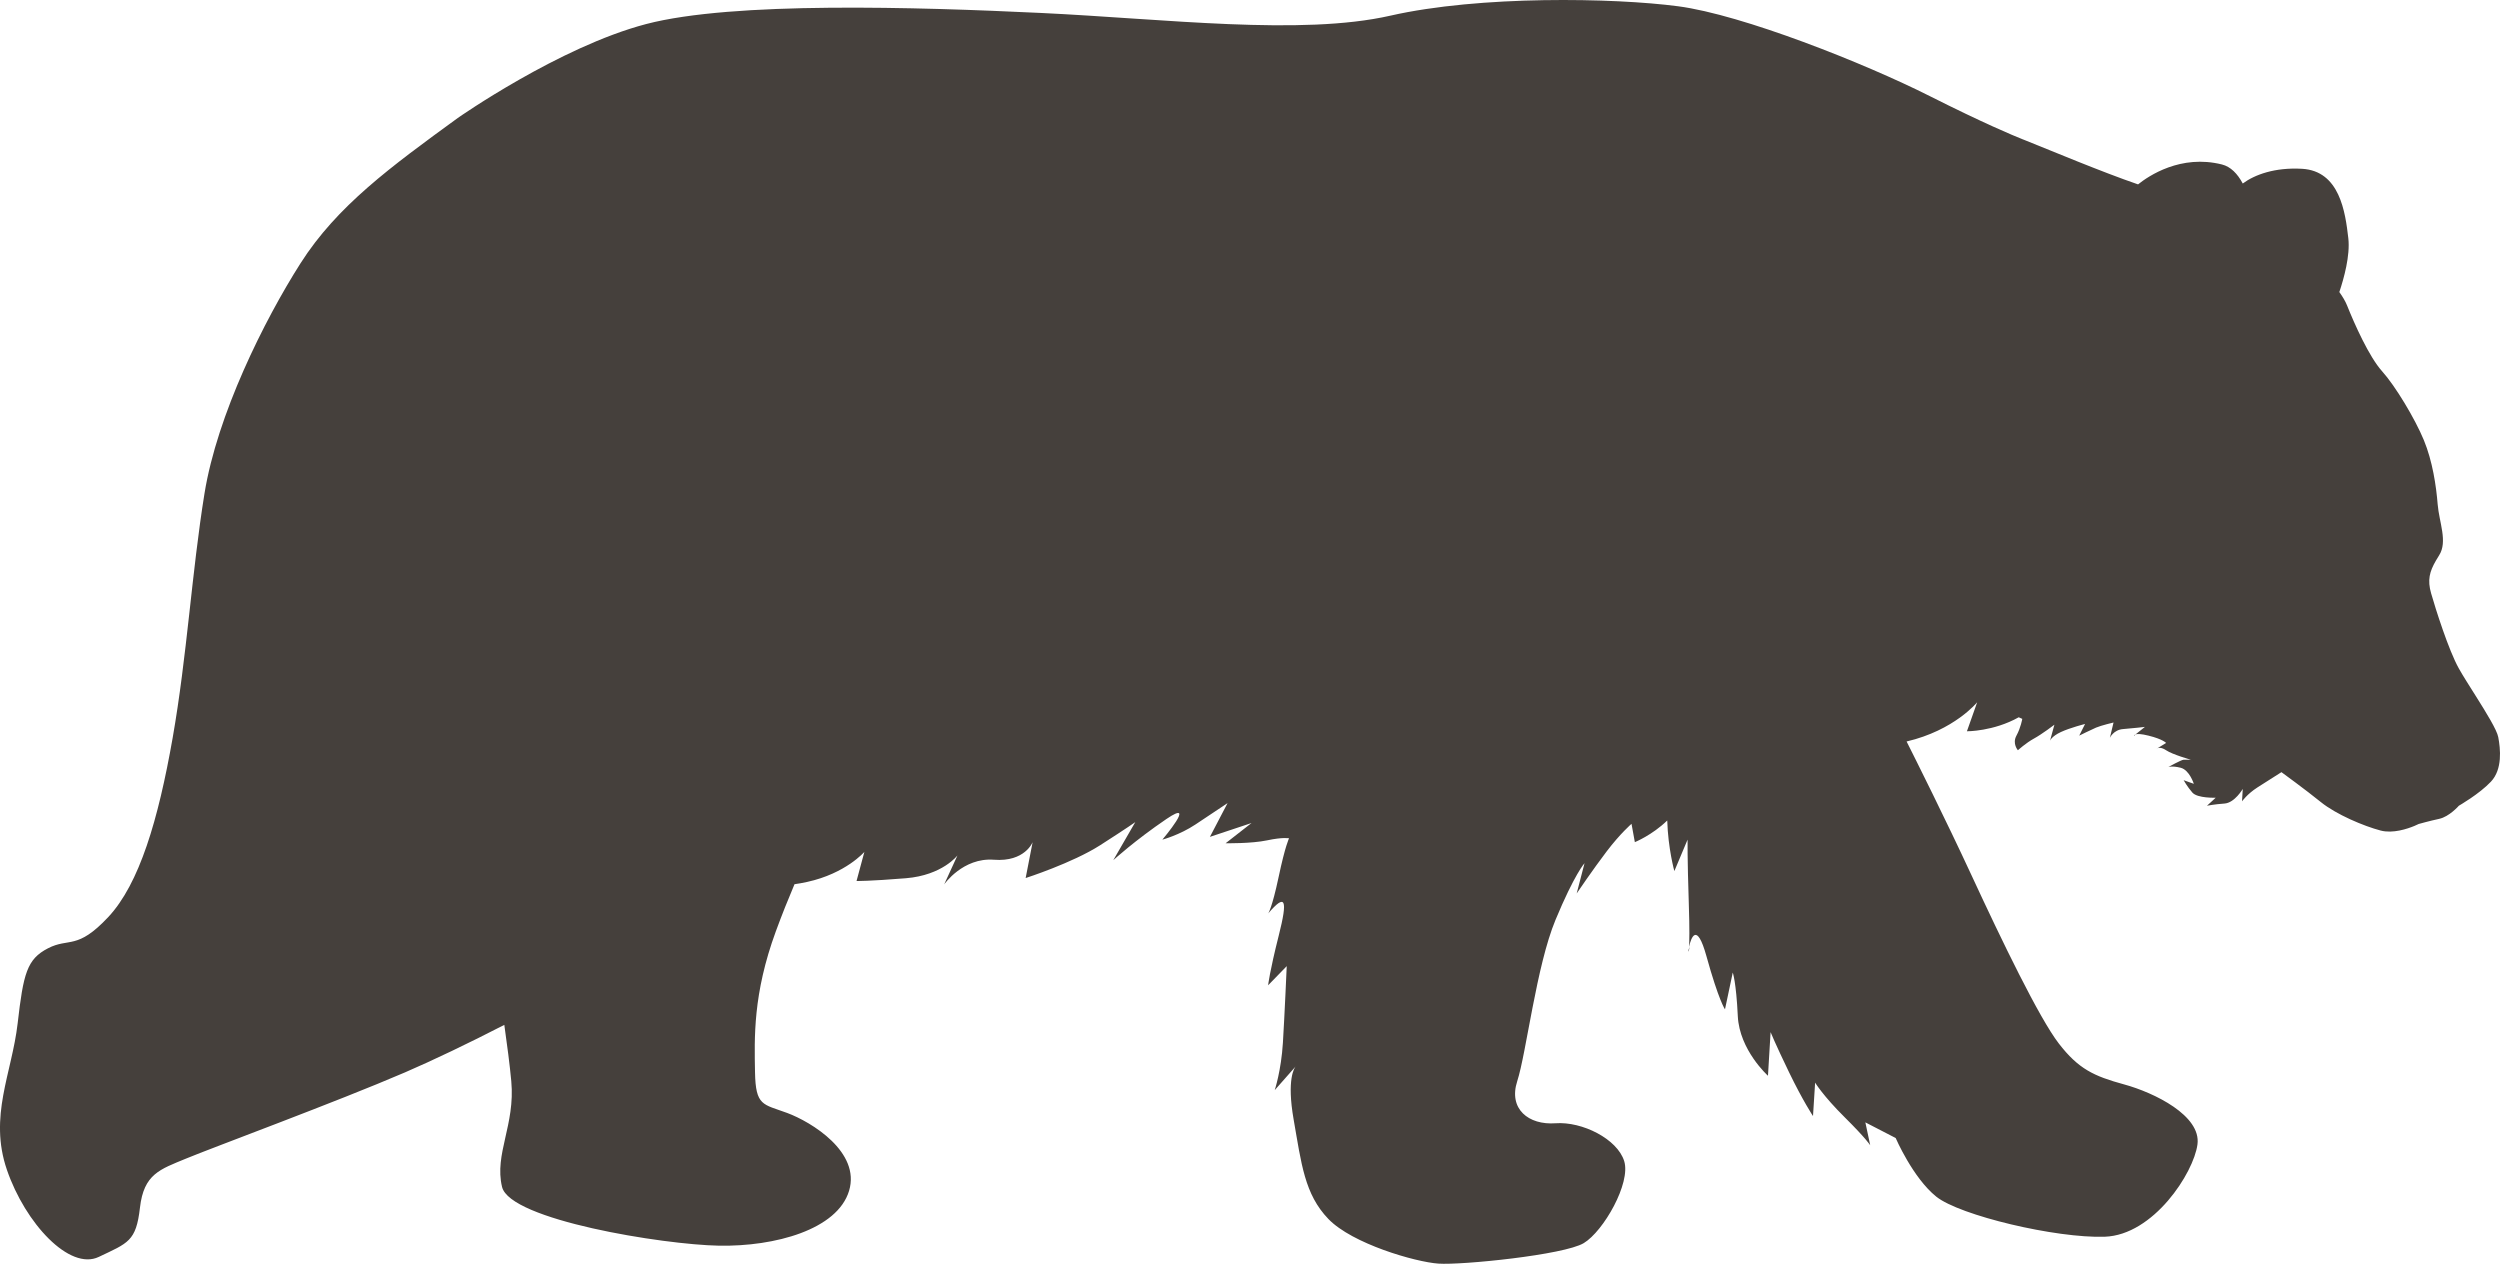 <?xml version="1.0" encoding="UTF-8"?> <svg xmlns="http://www.w3.org/2000/svg" xmlns:xlink="http://www.w3.org/1999/xlink" width="143px" height="73px" viewBox="0 0 143 73"> <!-- Generator: Sketch 50.2 (55047) - http://www.bohemiancoding.com/sketch --> <title>Fill 1</title> <desc>Created with Sketch.</desc> <defs></defs> <g id="UHL" stroke="none" stroke-width="1" fill="none" fill-rule="evenodd"> <g id="Pasamonte-Hunts---Home" transform="translate(-952, -1260)" fill="#45403C"> <path d="M1094.9,1302.163 C1094.824,1301.754 1094.217,1300.769 1093.623,1299.826 C1093.245,1299.226 1092.873,1298.643 1092.646,1298.237 C1092.061,1297.194 1091.309,1294.813 1091.059,1293.936 C1090.841,1293.176 1090.97,1292.698 1091.335,1292.066 C1091.391,1291.97 1091.452,1291.87 1091.518,1291.765 C1092.019,1290.972 1091.518,1289.886 1091.434,1288.842 C1091.351,1287.798 1091.142,1286.378 1090.641,1285.167 C1090.14,1283.956 1089.013,1282.077 1088.261,1281.242 C1087.509,1280.407 1086.674,1278.528 1086.257,1277.484 C1086.156,1277.232 1086.002,1276.973 1085.81,1276.706 C1086.072,1275.923 1086.437,1274.611 1086.324,1273.628 C1086.152,1272.132 1085.833,1269.778 1083.675,1269.655 C1082.119,1269.567 1080.971,1269.989 1080.286,1270.497 C1079.985,1269.934 1079.592,1269.532 1079.096,1269.408 C1076.741,1268.817 1074.904,1270.06 1074.297,1270.547 C1072.242,1269.845 1069.198,1268.566 1067.849,1268.028 C1067.825,1268.018 1067.802,1268.009 1067.779,1268 C1067.753,1267.99 1067.721,1267.977 1067.681,1267.962 C1067.166,1267.756 1065.445,1267.041 1062.381,1265.496 C1058.653,1263.617 1051.668,1260.843 1047.984,1260.358 C1044.301,1259.873 1036.641,1259.734 1031.534,1260.895 C1026.428,1262.056 1018.644,1261.079 1011.544,1260.741 C1004.445,1260.403 993.932,1260.073 988.962,1261.375 C983.992,1262.678 978.186,1266.748 978.186,1266.748 C974.357,1269.536 971.275,1271.783 969.188,1275.063 C967.101,1278.342 964.423,1283.73 963.696,1288.233 C962.969,1292.735 962.698,1297.522 961.876,1302.207 C961.053,1306.892 959.973,1310.558 958.188,1312.461 C956.402,1314.364 955.955,1313.618 954.746,1314.242 C953.536,1314.865 953.337,1315.69 953.009,1318.541 C952.68,1321.392 951.345,1323.856 952.396,1326.916 C953.446,1329.976 955.977,1332.694 957.65,1331.895 C959.323,1331.096 959.786,1331.013 960.005,1329.082 C960.225,1327.15 961.151,1326.89 962.637,1326.273 C964.122,1325.655 971.266,1323.02 975.167,1321.34 C976.735,1320.664 978.816,1319.67 980.847,1318.623 C981.008,1319.754 981.161,1320.931 981.245,1321.842 C981.478,1324.354 980.264,1326.003 980.717,1327.892 C981.171,1329.782 989.922,1331.195 993.126,1331.253 C996.329,1331.311 999.9,1330.331 1000.567,1328.114 C1001.235,1325.896 998.409,1324.174 997.026,1323.661 C995.641,1323.148 995.221,1323.28 995.187,1321.328 C995.153,1319.377 995.059,1316.868 996.379,1313.269 C996.723,1312.33 997.09,1311.416 997.446,1310.577 C997.668,1310.546 997.908,1310.504 998.171,1310.446 C1000.375,1309.964 1001.442,1308.729 1001.442,1308.729 L1000.994,1310.393 C1000.994,1310.393 1001.725,1310.406 1003.818,1310.235 C1005.911,1310.064 1006.767,1308.93 1006.767,1308.93 L1006.006,1310.588 C1006.006,1310.588 1007.079,1309.04 1008.853,1309.177 C1010.627,1309.314 1011.066,1308.172 1011.066,1308.172 L1010.667,1310.224 C1010.667,1310.224 1013.343,1309.363 1014.929,1308.347 C1016.514,1307.331 1016.938,1307.025 1016.938,1307.025 L1015.68,1309.202 C1015.68,1309.202 1016.919,1308.07 1018.717,1306.849 C1020.516,1305.627 1018.487,1308.028 1018.487,1308.028 C1018.487,1308.028 1019.467,1307.768 1020.384,1307.158 C1021.3,1306.547 1022.217,1305.937 1022.217,1305.937 L1021.207,1307.869 L1023.589,1307.076 L1022.106,1308.234 C1022.106,1308.234 1023.568,1308.26 1024.478,1308.068 C1025.386,1307.875 1025.734,1307.951 1025.734,1307.951 C1025.734,1307.951 1025.517,1308.366 1025.136,1310.17 C1024.754,1311.974 1024.54,1312.249 1024.54,1312.249 C1025.537,1311.082 1025.67,1311.433 1025.144,1313.514 C1024.619,1315.594 1024.536,1316.359 1024.536,1316.359 L1025.601,1315.263 C1025.601,1315.263 1025.48,1318.047 1025.382,1319.648 C1025.283,1321.249 1024.914,1322.356 1024.914,1322.356 L1026.114,1320.996 C1026.045,1321.077 1025.588,1321.717 1025.998,1324.048 C1026.44,1326.564 1026.617,1328.308 1027.985,1329.727 C1029.352,1331.145 1032.956,1332.186 1034.278,1332.279 C1035.6,1332.373 1041.462,1331.783 1042.589,1331.107 C1043.716,1330.431 1045.298,1327.673 1044.903,1326.412 C1044.509,1325.151 1042.506,1324.139 1040.972,1324.251 C1039.438,1324.362 1038.27,1323.435 1038.786,1321.842 C1039.303,1320.249 1039.882,1315.244 1040.975,1312.617 C1042.067,1309.99 1042.636,1309.373 1042.636,1309.373 L1042.186,1311.106 C1042.186,1311.106 1043.117,1309.73 1043.902,1308.699 C1044.686,1307.669 1045.323,1307.123 1045.323,1307.123 L1045.513,1308.171 C1045.513,1308.171 1046.5,1307.773 1047.366,1306.932 C1047.413,1308.535 1047.773,1309.826 1047.773,1309.826 L1048.529,1308.027 C1048.529,1308.027 1048.511,1308.948 1048.601,1311.737 C1048.647,1313.19 1048.634,1313.854 1048.612,1314.161 C1048.728,1313.642 1049.053,1312.694 1049.607,1314.689 C1050.318,1317.253 1050.669,1317.735 1050.669,1317.735 L1051.114,1315.629 C1051.114,1315.629 1051.31,1316.168 1051.402,1318.117 C1051.494,1320.066 1053.128,1321.533 1053.128,1321.533 L1053.278,1319.038 C1053.278,1319.038 1053.53,1319.67 1054.329,1321.324 C1055.129,1322.979 1055.704,1323.838 1055.704,1323.838 L1055.825,1321.926 C1055.825,1321.926 1056.274,1322.677 1057.513,1323.905 C1058.751,1325.133 1058.976,1325.509 1058.976,1325.509 L1058.698,1324.199 L1060.433,1325.095 C1060.433,1325.095 1061.413,1327.369 1062.752,1328.446 C1064.09,1329.524 1069.609,1330.836 1072.392,1330.741 C1075.176,1330.646 1077.477,1327.102 1077.695,1325.46 C1077.914,1323.817 1075.234,1322.503 1073.498,1322.028 C1071.762,1321.553 1070.888,1321.145 1069.762,1319.686 C1068.638,1318.226 1066.506,1313.814 1064.768,1310.06 C1063.287,1306.863 1061.542,1303.377 1061.057,1302.413 C1063.792,1301.774 1065.095,1300.168 1065.095,1300.168 L1064.508,1301.829 C1064.508,1301.829 1066.025,1301.84 1067.471,1301.028 C1067.592,1301.082 1067.674,1301.119 1067.674,1301.119 C1067.674,1301.119 1067.591,1301.62 1067.34,1302.079 C1067.09,1302.539 1067.424,1302.914 1067.424,1302.914 C1067.424,1302.914 1067.883,1302.497 1068.342,1302.246 C1068.802,1301.996 1069.512,1301.453 1069.512,1301.453 L1069.261,1302.372 C1069.261,1302.372 1069.345,1302.121 1069.888,1301.87 C1070.43,1301.62 1071.266,1301.411 1071.266,1301.411 L1070.931,1302.079 C1070.931,1302.079 1071.6,1301.745 1071.892,1301.62 C1072.184,1301.495 1072.894,1301.327 1072.894,1301.327 L1072.685,1302.204 C1072.685,1302.204 1072.894,1301.745 1073.437,1301.703 C1073.98,1301.662 1074.69,1301.578 1074.69,1301.578 L1074.158,1302.004 C1074.258,1301.975 1074.467,1301.971 1074.898,1302.079 C1075.734,1302.288 1075.901,1302.497 1075.901,1302.497 L1075.409,1302.799 C1075.484,1302.767 1075.643,1302.743 1075.901,1302.914 C1076.276,1303.165 1077.32,1303.457 1077.32,1303.457 L1076.903,1303.457 C1076.778,1303.457 1076.026,1303.875 1076.026,1303.875 C1076.026,1303.875 1076.235,1303.791 1076.736,1303.916 C1077.237,1304.042 1077.487,1304.835 1077.487,1304.835 L1076.903,1304.626 C1076.903,1304.626 1077.112,1305.002 1077.404,1305.336 C1077.696,1305.67 1078.74,1305.629 1078.74,1305.629 L1078.239,1306.088 C1078.239,1306.088 1078.657,1306.004 1079.241,1305.963 C1079.826,1305.921 1080.285,1305.127 1080.285,1305.127 L1080.244,1305.837 C1080.244,1305.837 1080.536,1305.42 1081.12,1305.044 C1081.594,1304.739 1082.206,1304.352 1082.42,1304.217 C1082.47,1304.185 1082.498,1304.167 1082.498,1304.167 C1082.498,1304.167 1083.876,1305.169 1084.753,1305.879 C1085.63,1306.589 1087.217,1307.257 1088.177,1307.508 C1088.874,1307.689 1089.701,1307.41 1090.104,1307.243 C1090.257,1307.179 1090.349,1307.132 1090.349,1307.132 C1090.349,1307.132 1090.508,1307.086 1090.744,1307.025 C1090.959,1306.969 1091.239,1306.899 1091.518,1306.839 C1092.103,1306.714 1092.646,1306.088 1092.646,1306.088 C1092.646,1306.088 1093.815,1305.42 1094.483,1304.71 C1095.151,1304 1095.026,1302.831 1094.9,1302.163 Z M1075.438,1302.799 C1075.384,1302.823 1075.358,1302.849 1075.358,1302.849 L1075.438,1302.799 Z M1074.063,1302.104 L1074.163,1302.004 C1074.064,1302.039 1074.063,1302.104 1074.063,1302.104 Z M1048.64,1314.161 C1048.588,1314.308 1048.562,1314.421 1048.562,1314.421 C1048.562,1314.421 1048.608,1314.442 1048.64,1314.161 Z" id="Fill-1"></path> </g> </g> </svg> 